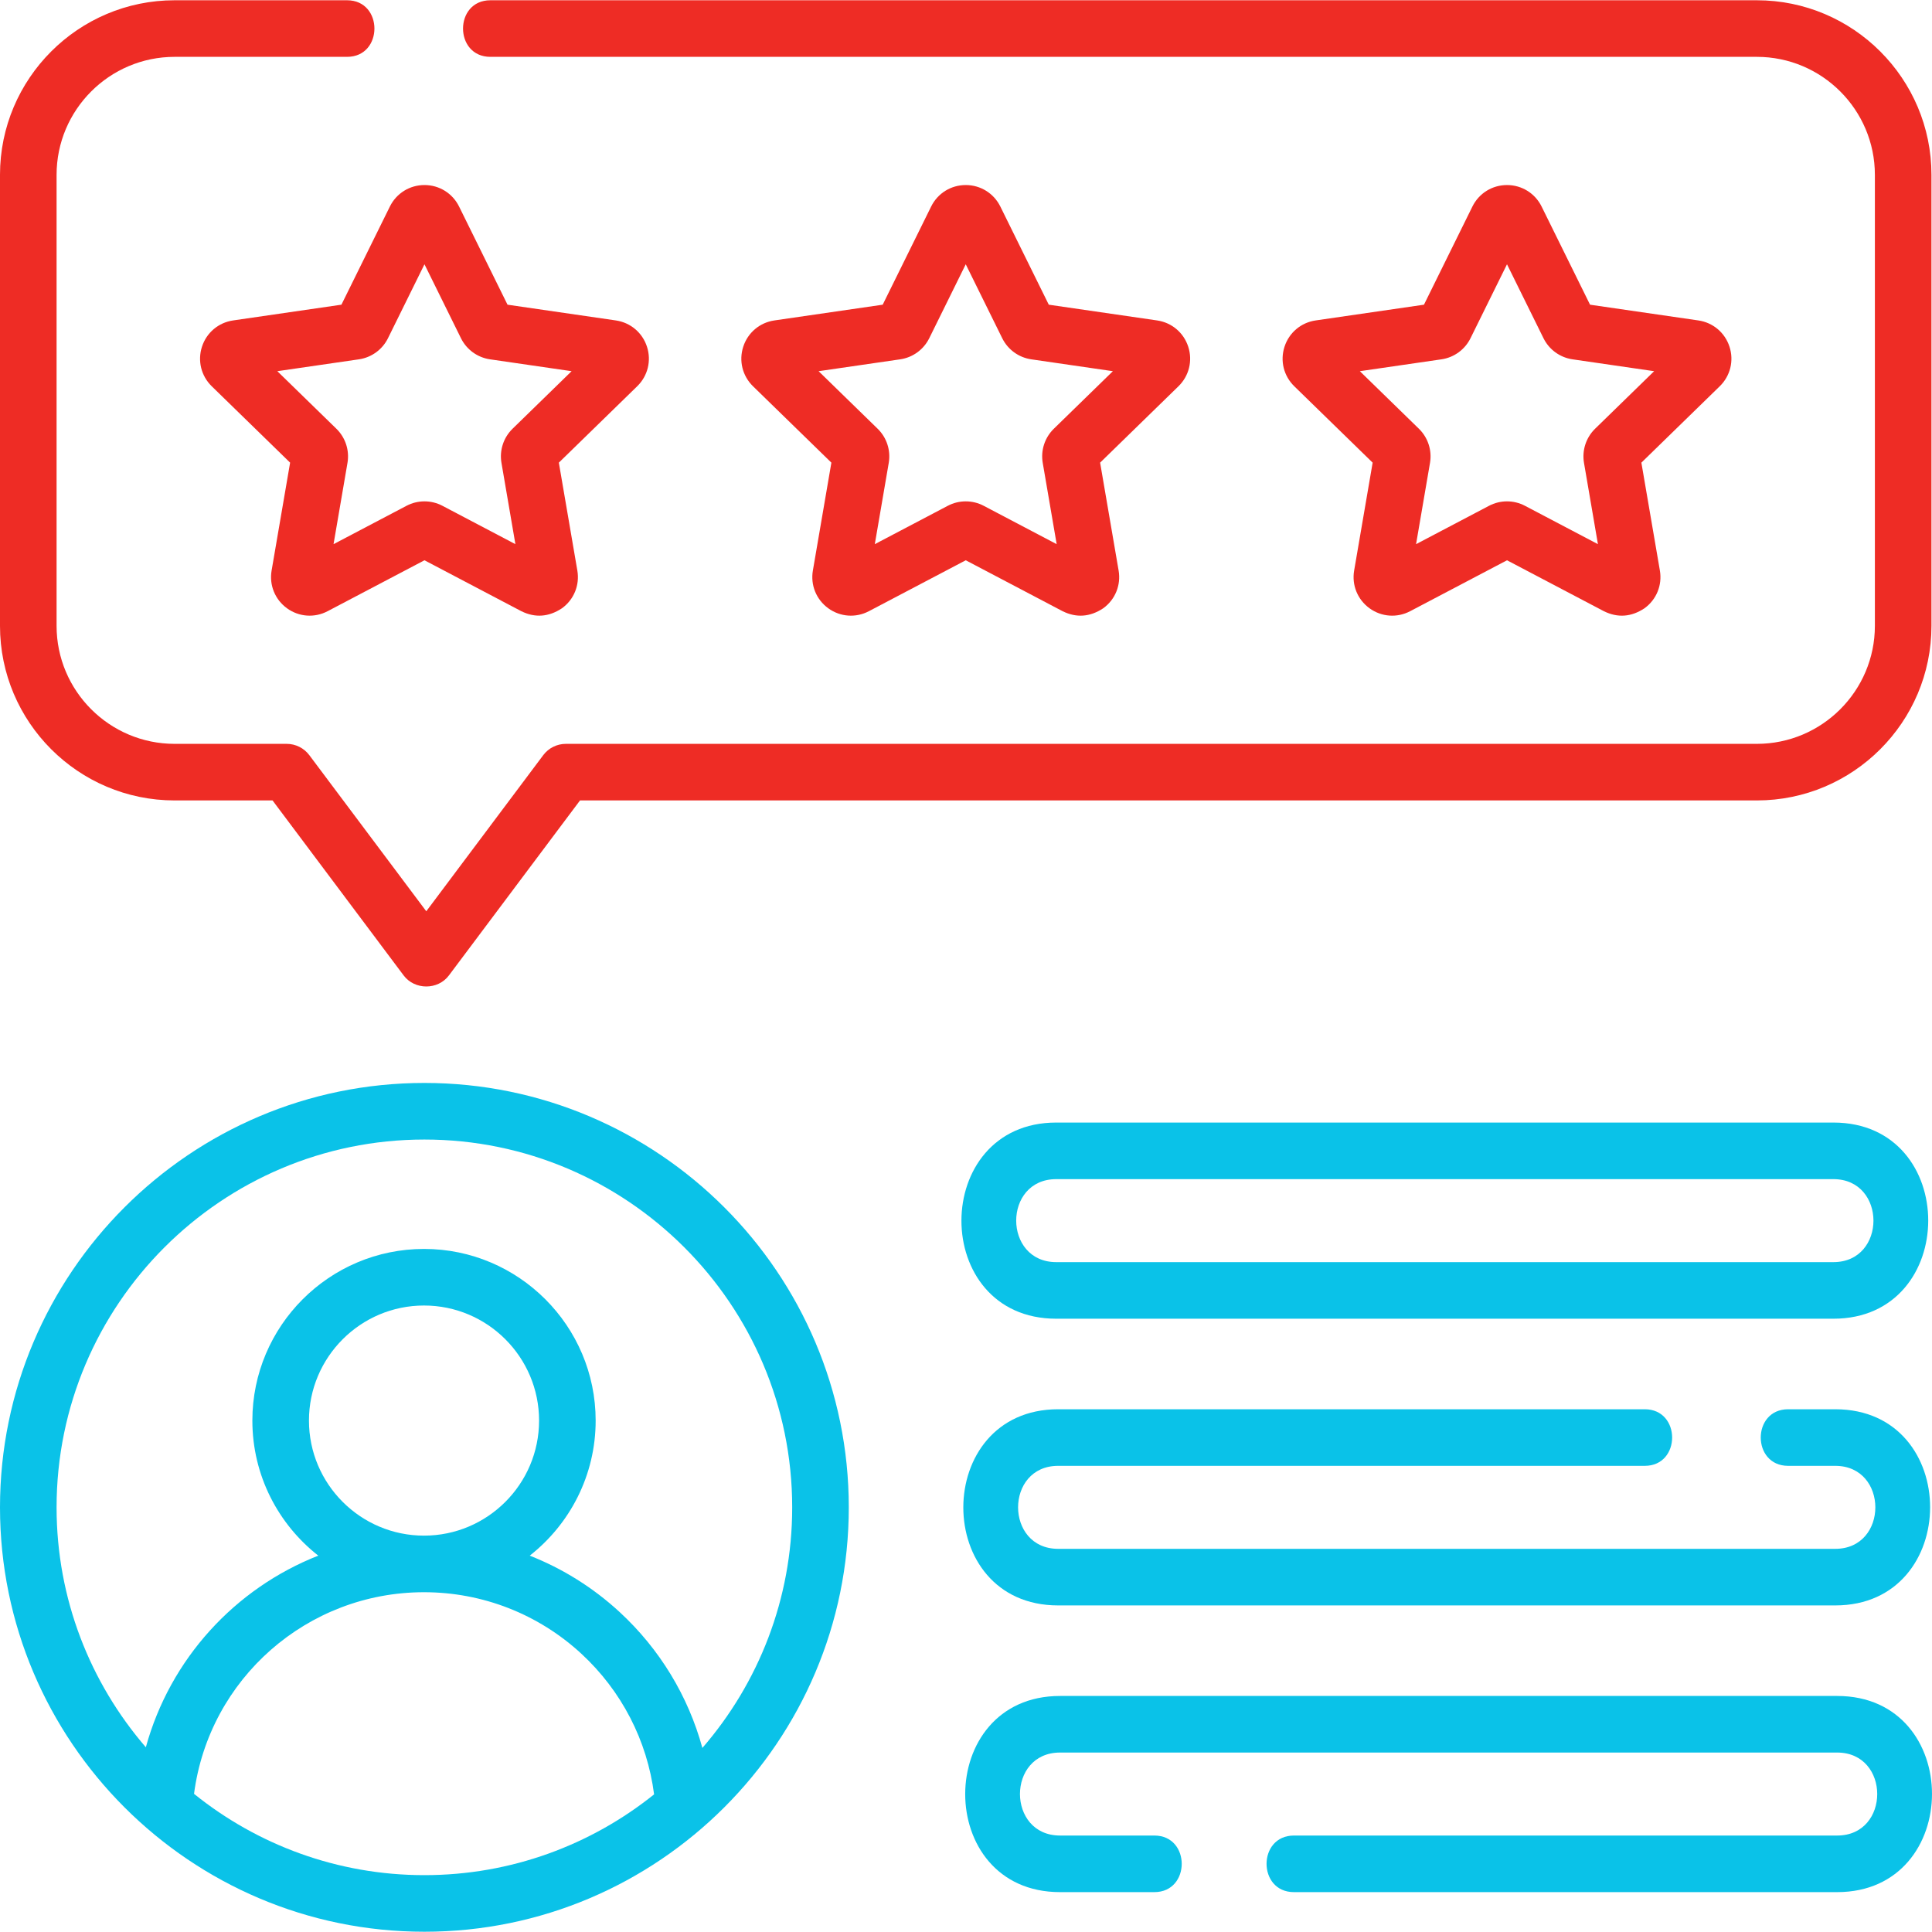 <svg xmlns="http://www.w3.org/2000/svg" id="Layer_1" enable-background="new 0 0 512 512" height="512" viewBox="0 0 512 512" width="512"><path d="m61.784 84.917c-3.882.564-7.046 3.232-8.258 6.961-1.212 3.73-.221 7.748 2.588 10.487l20.768 20.242-4.903 28.582c-.664 3.866.895 7.699 4.068 10.005 3.172 2.305 7.301 2.604 10.774.78l25.669-13.495 25.67 13.495c3.666 1.808 7.257 1.548 10.773-.78 3.173-2.306 4.732-6.139 4.068-10.004l-4.902-28.583 20.766-20.241c2.809-2.738 3.802-6.755 2.59-10.486-1.213-3.731-4.377-6.4-8.259-6.963l-28.698-4.17-12.834-26.006c-1.736-3.517-5.251-5.702-9.173-5.702s-7.438 2.185-9.173 5.702l-12.836 26.005zm41.036 4.713 9.669-19.592 9.671 19.596c1.491 3.017 4.37 5.107 7.701 5.592l21.621 3.142-15.646 15.251c-2.412 2.351-3.511 5.737-2.941 9.054l3.692 21.534-19.337-10.167c-1.491-.784-3.125-1.175-4.76-1.175s-3.271.391-4.76 1.175l-19.338 10.167 3.694-21.539c.567-3.317-.533-6.7-2.943-9.049l-15.647-15.251 21.621-3.142c3.332-.484 6.21-2.574 7.703-5.596z" style="&#10;    fill: #ee2c25;&#10;"/><path d="m314.895 91.88c-1.213-3.731-4.377-6.4-8.259-6.963l-28.698-4.17-12.834-26.006c-1.736-3.517-5.25-5.702-9.173-5.702s-7.438 2.185-9.173 5.702l-12.834 26.006-28.698 4.17c-3.883.564-7.047 3.232-8.259 6.963-1.212 3.73-.219 7.748 2.589 10.485l20.767 20.242-4.902 28.583c-.664 3.866.895 7.699 4.068 10.005 3.172 2.305 7.301 2.604 10.774.78l25.669-13.495 25.67 13.495c3.666 1.808 7.257 1.548 10.773-.78 3.173-2.306 4.732-6.139 4.068-10.004l-4.902-28.583 20.766-20.241c2.807-2.739 3.8-6.757 2.588-10.487zm-35.618 21.739c-2.412 2.351-3.511 5.737-2.941 9.054l3.692 21.534-19.338-10.167c-1.491-.784-3.125-1.175-4.76-1.175s-3.27.391-4.76 1.175l-19.338 10.167 3.692-21.531c.57-3.319-.528-6.705-2.941-9.057l-15.646-15.251 21.621-3.142c3.331-.484 6.209-2.574 7.703-5.596l9.669-19.592 9.671 19.596c1.492 3.018 4.37 5.108 7.701 5.592l21.621 3.142z" style="&#10;    fill: #ee2c25;&#10;"/><path d="m458.334 91.878c-1.213-3.73-4.377-6.398-8.258-6.961l-28.698-4.17-12.834-26.006c-1.736-3.517-5.251-5.702-9.173-5.702-3.923 0-7.438 2.185-9.173 5.702l-12.834 26.006-28.698 4.17c-3.883.564-7.047 3.232-8.259 6.963-1.212 3.73-.219 7.748 2.589 10.485l20.767 20.242-4.902 28.583c-.664 3.866.895 7.699 4.068 10.005 3.173 2.305 7.3 2.604 10.774.78l25.669-13.495 25.67 13.495c3.666 1.808 7.257 1.548 10.773-.78 3.173-2.306 4.732-6.139 4.068-10.005l-4.903-28.582 20.768-20.243c2.807-2.739 3.798-6.757 2.586-10.487zm-35.617 21.741c-2.409 2.349-3.51 5.731-2.942 9.054l3.693 21.534-19.338-10.167c-2.982-1.568-6.539-1.567-9.521 0l-19.338 10.167 3.692-21.531c.57-3.319-.528-6.705-2.941-9.057l-15.646-15.251 21.622-3.142c3.33-.484 6.209-2.575 7.702-5.596l9.669-19.592 9.671 19.596c1.492 3.018 4.37 5.108 7.701 5.592l21.621 3.142z" style="&#10;    fill: #ee2c25;&#10;"/><path d="m46.271 212.123h25.956l34.741 46.373c2.921 3.9 9.067 3.917 12.001 0l34.741-46.373h311.877c25.514 0 46.271-20.757 46.271-46.271v-119.51c0-25.514-20.757-46.271-46.271-46.271h-335.623c-9.672 0-9.672 14.996 0 14.996h335.624c17.245 0 31.276 14.03 31.276 31.276v119.51c0 17.245-14.03 31.276-31.276 31.276h-315.629c-2.362 0-4.585 1.112-6 3.003l-30.99 41.365-30.99-41.365c-1.416-1.89-3.639-3.003-6-3.003h-29.708c-17.245 0-31.276-14.03-31.276-31.276v-119.511c0-17.245 14.03-31.276 31.276-31.276h45.703c9.672 0 9.672-14.996 0-14.996h-45.703c-25.514 0-46.271 20.758-46.271 46.272v119.51c0 25.514 20.757 46.271 46.271 46.271z" style="&#10;    fill: #ee2c25;&#10;"/><path d="m112.469 286.991c-62.016 0-112.469 50.454-112.469 112.47s50.453 112.469 112.469 112.469 112.469-50.453 112.469-112.469-50.453-112.47-112.469-112.47zm-61.048 188.397c3.984-30.525 30.014-53.434 60.947-53.434 15.491 0 30.289 5.779 41.667 16.272 10.681 9.85 17.471 23.016 19.305 37.303-16.692 13.384-37.862 21.404-60.872 21.404-23.09.001-44.328-8.076-61.047-21.545zm30.456-98.921c0-16.813 13.679-30.492 30.492-30.492s30.492 13.678 30.492 30.492-13.679 30.492-30.492 30.492-30.492-13.679-30.492-30.492zm104.26 86.755c-3.75-13.723-11.287-26.2-21.936-36.019-7.028-6.482-15.106-11.513-23.816-14.941 10.624-8.334 17.47-21.276 17.47-35.795 0-25.082-20.406-45.488-45.488-45.488s-45.488 20.406-45.488 45.488c0 14.518 6.845 27.46 17.468 35.794-22.077 8.684-39.259 27.353-45.699 50.783-14.733-17.081-23.654-39.309-23.654-63.583 0-53.747 43.726-97.473 97.473-97.473s97.473 43.726 97.473 97.473c.002 24.357-8.978 46.657-23.803 63.761z" style="&#10;    fill: #0ac2e8;&#10;"/><path d="m279.923 349.474h205.943c33.462 0 33.561-51.986 0-51.986h-205.943c-33.462.001-33.561 51.986 0 51.986zm0-36.99h205.943c14.149 0 14.172 21.994 0 21.994h-205.943c-14.149 0-14.172-21.994 0-21.994z" style="&#10;    fill: #0ac2e8;&#10;"/><path d="m280.423 425.453h205.943c33.462 0 33.561-51.986 0-51.986h-12.496c-9.672 0-9.672 14.996 0 14.996h12.497c14.149 0 14.172 21.994 0 21.994h-205.944c-14.149 0-14.172-21.994 0-21.994h155.457c9.672 0 9.672-14.996 0-14.996h-155.457c-33.462.001-33.561 51.986 0 51.986z" style="&#10;    fill: #0ac2e8;&#10;"/><path d="m486.866 449.447h-205.943c-33.462 0-33.561 51.986 0 51.986h24.993c9.672 0 9.672-14.996 0-14.996h-24.993c-14.149 0-14.172-21.994 0-21.994h205.943c14.149 0 14.172 21.994 0 21.994h-143.96c-9.672 0-9.672 14.996 0 14.996h143.96c33.462 0 33.562-51.986 0-51.986z" style="&#10;    fill: #0ac2e8;&#10;"/></svg>